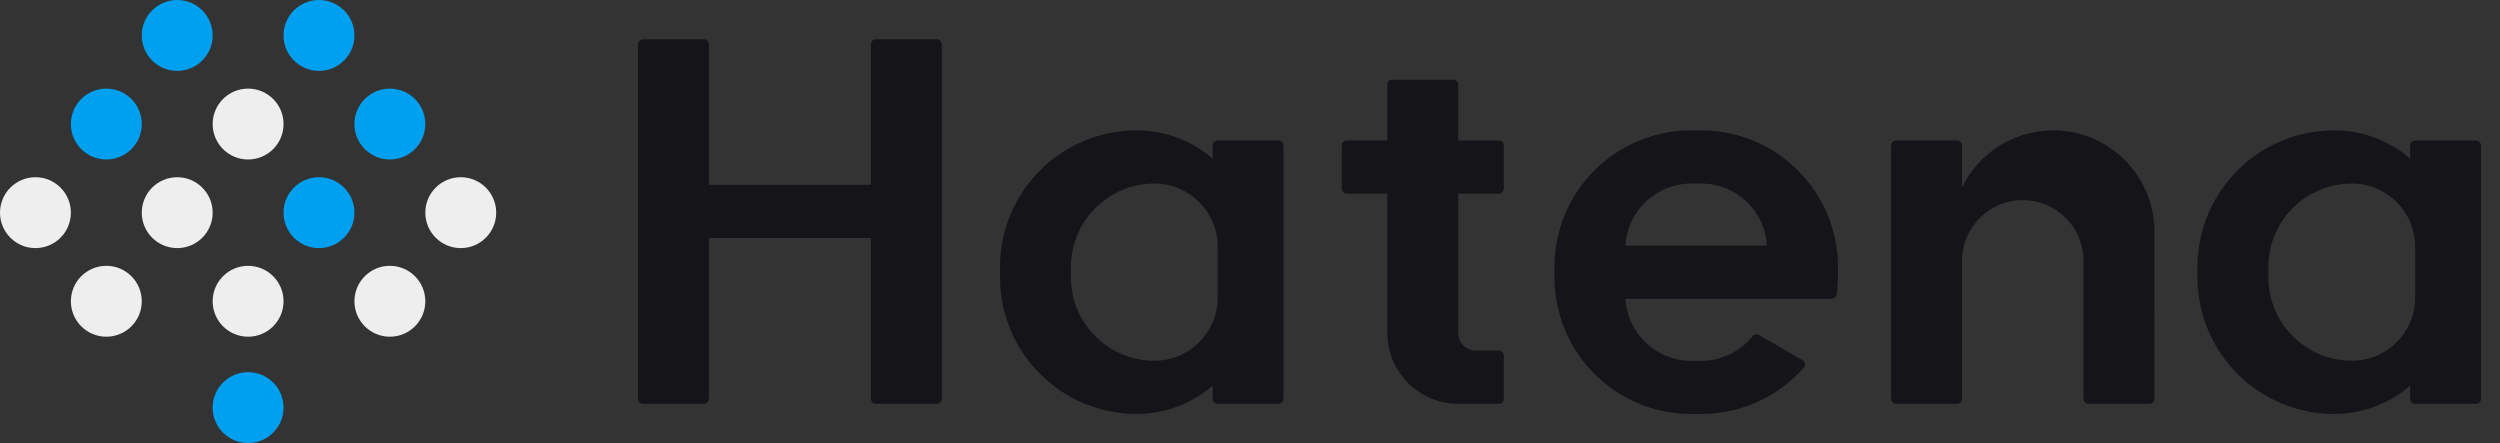 <?xml version="1.0" encoding="UTF-8"?><svg id="a" xmlns="http://www.w3.org/2000/svg" width="158" height="28" viewBox="0 0 158 28"><rect x="0" y="0" width="158" height="28" fill="#333333" stroke="none"/><g><path d="M59.2,2.48h-3.84c-.177,0-.32,.143-.32,.32V11.68h-10.24V2.8c0-.177-.143-.32-.32-.32h-3.84c-.177,0-.32,.143-.32,.32V25.2c0,.177,.143,.32,.32,.32h3.84c.177,0,.32-.143,.32-.32V15.04h10.24v10.16c0,.177,.143,.32,.32,.32h3.84c.177,0,.32-.143,.32-.32V2.8c0-.177-.143-.32-.32-.32Z" fill="#141419"/><path d="M80.8,8.88h-3.84c-.177,0-.32,.143-.32,.32v.823c-1.289-1.11-2.965-1.783-4.8-1.783h0c-4.772,0-8.64,3.868-8.64,8.64v.64c0,4.772,3.868,8.64,8.64,8.64h0c1.835,0,3.511-.673,4.8-1.783v.823c0,.177,.143,.32,.32,.32h3.84c.177,0,.32-.143,.32-.32V9.2c0-.177-.143-.32-.32-.32Zm-3.84,9.92c0,2.209-1.791,4-4,4h0c-2.916,0-5.28-2.364-5.28-5.28v-.64c0-2.916,2.364-5.28,5.28-5.28h0c2.209,0,4,1.791,4,4v3.2Z" fill="#141419"/><path d="M95.04,11.92v-2.72c0-.177-.143-.32-.32-.32h-2.56v-3.52c0-.177-.143-.32-.32-.32h-3.84c-.177,0-.32,.143-.32,.32v3.52h-2.56c-.177,0-.32,.143-.32,.32v2.72c0,.177,.143,.32,.32,.32h2.56v8.48c0,.023,.003,.046,.007,.068-.005,.084-.007,.168-.007,.252,0,2.474,2.006,4.48,4.48,4.48h2.56c.177,0,.32-.143,.32-.32v-2.72c0-.177-.143-.32-.32-.32h-1.44c-.619,0-1.12-.501-1.12-1.12h0V12.24h2.56c.177,0,.32-.143,.32-.32Z" fill="#141419"/><path d="M107.52,8.24h-.64c-4.772,0-8.64,3.868-8.64,8.64v.64c0,.463,.037,.917,.107,1.36h0v.002c.057,.356,.136,.705,.235,1.045,.01,.034,.019,.068,.029,.102,.026,.086,.054,.17,.083,.255,.014,.042,.028,.085,.043,.127,.029,.08,.059,.16,.09,.239,.017,.045,.035,.09,.053,.135,.031,.077,.064,.153,.097,.228,.02,.046,.041,.091,.062,.136,.034,.074,.07,.148,.106,.221,.022,.045,.046,.09,.069,.134,.037,.072,.075,.144,.115,.214,.024,.044,.05,.086,.075,.13,.041,.071,.082,.141,.125,.21,.025,.04,.051,.08,.077,.12,.045,.071,.09,.141,.137,.21,.021,.031,.044,.061,.066,.092,.17,.242,.352,.475,.546,.698,.034,.039,.067,.078,.101,.116,.049,.055,.1,.108,.151,.161,.04,.042,.08,.085,.12,.126,.05,.051,.101,.1,.152,.149,.044,.043,.088,.085,.133,.127,.051,.047,.102,.093,.154,.139,.047,.042,.095,.083,.143,.124,.052,.044,.104,.087,.156,.129,.051,.041,.102,.081,.153,.121,.052,.04,.105,.08,.158,.12,.054,.04,.109,.078,.164,.117,.053,.037,.105,.074,.159,.109,.059,.039,.119,.077,.179,.115,.052,.033,.103,.066,.155,.097,.068,.041,.138,.08,.207,.119,.046,.026,.091,.053,.137,.078,.115,.062,.231,.122,.348,.178,.035,.017,.071,.032,.106,.049,.086,.04,.172,.08,.259,.117,.049,.021,.098,.04,.148,.06,.075,.031,.151,.061,.227,.09,.053,.02,.107,.038,.161,.057,.074,.026,.148,.051,.223,.075,.056,.018,.112,.034,.168,.051,.074,.022,.149,.043,.224,.064,.057,.015,.114,.03,.172,.044,.076,.019,.152,.036,.229,.053,.058,.012,.115,.025,.173,.036,.078,.015,.157,.029,.237,.042,.057,.009,.114,.019,.171,.028,.083,.012,.166,.022,.25,.032,.055,.006,.109,.013,.164,.019,.093,.009,.187,.015,.28,.021,.046,.003,.092,.007,.139,.01,.141,.007,.282,.011,.424,.011h.64c2.571,0,4.876-1.125,6.459-2.907,.018-.018,.034-.039,.048-.062,.088-.153,.036-.349-.117-.437h0l-2.229-1.287-.512-.295c-.134-.077-.301-.047-.4,.065h0c-.762,.953-1.933,1.564-3.248,1.564h-.64c-2.217,0-4.028-1.734-4.153-3.92h13.005c.176,0,.337-.143,.358-.318l.056-.723c.007-.176,.013-.464,.013-.64v-.32c0-4.772-3.868-8.64-8.64-8.64Zm-4.793,7.28c.124-2.186,1.936-3.92,4.153-3.92h.64c2.217,0,4.028,1.734,4.153,3.92h-8.945Z" fill="#141419"/><path d="M136.146,14.23c-.212-3.343-2.989-5.99-6.386-5.99-2.534,0-4.723,1.472-5.76,3.608v-2.648c0-.177-.143-.32-.32-.32h-3.84c-.177,0-.32,.143-.32,.32v16c0,.177,.143,.32,.32,.32h3.84c.177,0,.32-.143,.32-.32v-8.64h.002c0-.024-.002-.048-.002-.073,0-2.121,1.719-3.84,3.84-3.84s3.84,1.719,3.84,3.84c0,.024-.001,.048-.002,.073h.002v8.64c0,.177,.143,.32,.32,.32h3.84c.177,0,.32-.143,.32-.32V14.32c0-.032-.006-.061-.014-.09Z" fill="#141419"/><path d="M156.48,8.88h-3.84c-.177,0-.32,.143-.32,.32v.823c-1.289-1.11-2.965-1.783-4.8-1.783h0c-4.772,0-8.64,3.868-8.64,8.64v.64c0,4.772,3.868,8.64,8.64,8.64h0c1.835,0,3.511-.673,4.8-1.783v.823c0,.177,.143,.32,.32,.32h3.84c.177,0,.32-.143,.32-.32V9.2c0-.177-.143-.32-.32-.32Zm-3.84,9.92c0,2.209-1.791,4-4,4h0c-2.916,0-5.28-2.364-5.28-5.28v-.64c0-2.916,2.364-5.28,5.28-5.28h0c2.209,0,4,1.791,4,4v3.2Z" fill="#141419"/></g><g><circle cx="11.2" cy="2.24" r="2.24" fill="#00a0f0"/><circle cx="24.64" cy="7.84" r="2.24" fill="#00a0f0"/><circle cx="6.72" cy="7.84" r="2.24" fill="#00a0f0"/><circle cx="15.68" cy="25.76" r="2.24" fill="#00a0f0"/><circle cx="20.16" cy="2.24" r="2.24" fill="#00a0f0"/><circle cx="20.16" cy="13.44" r="2.24" fill="#00a0f0"/></g><g><circle cx="15.68" cy="7.84" r="2.24" fill="#eee"/><circle cx="15.68" cy="19.04" r="2.24" fill="#eee"/><circle cx="24.64" cy="19.04" r="2.24" fill="#eee"/><circle cx="6.72" cy="19.04" r="2.24" fill="#eee"/><circle cx="11.2" cy="13.44" r="2.24" fill="#eee"/><circle cx="2.24" cy="13.44" r="2.24" fill="#eee"/><circle cx="29.12" cy="13.44" r="2.24" fill="#eee"/></g></svg>